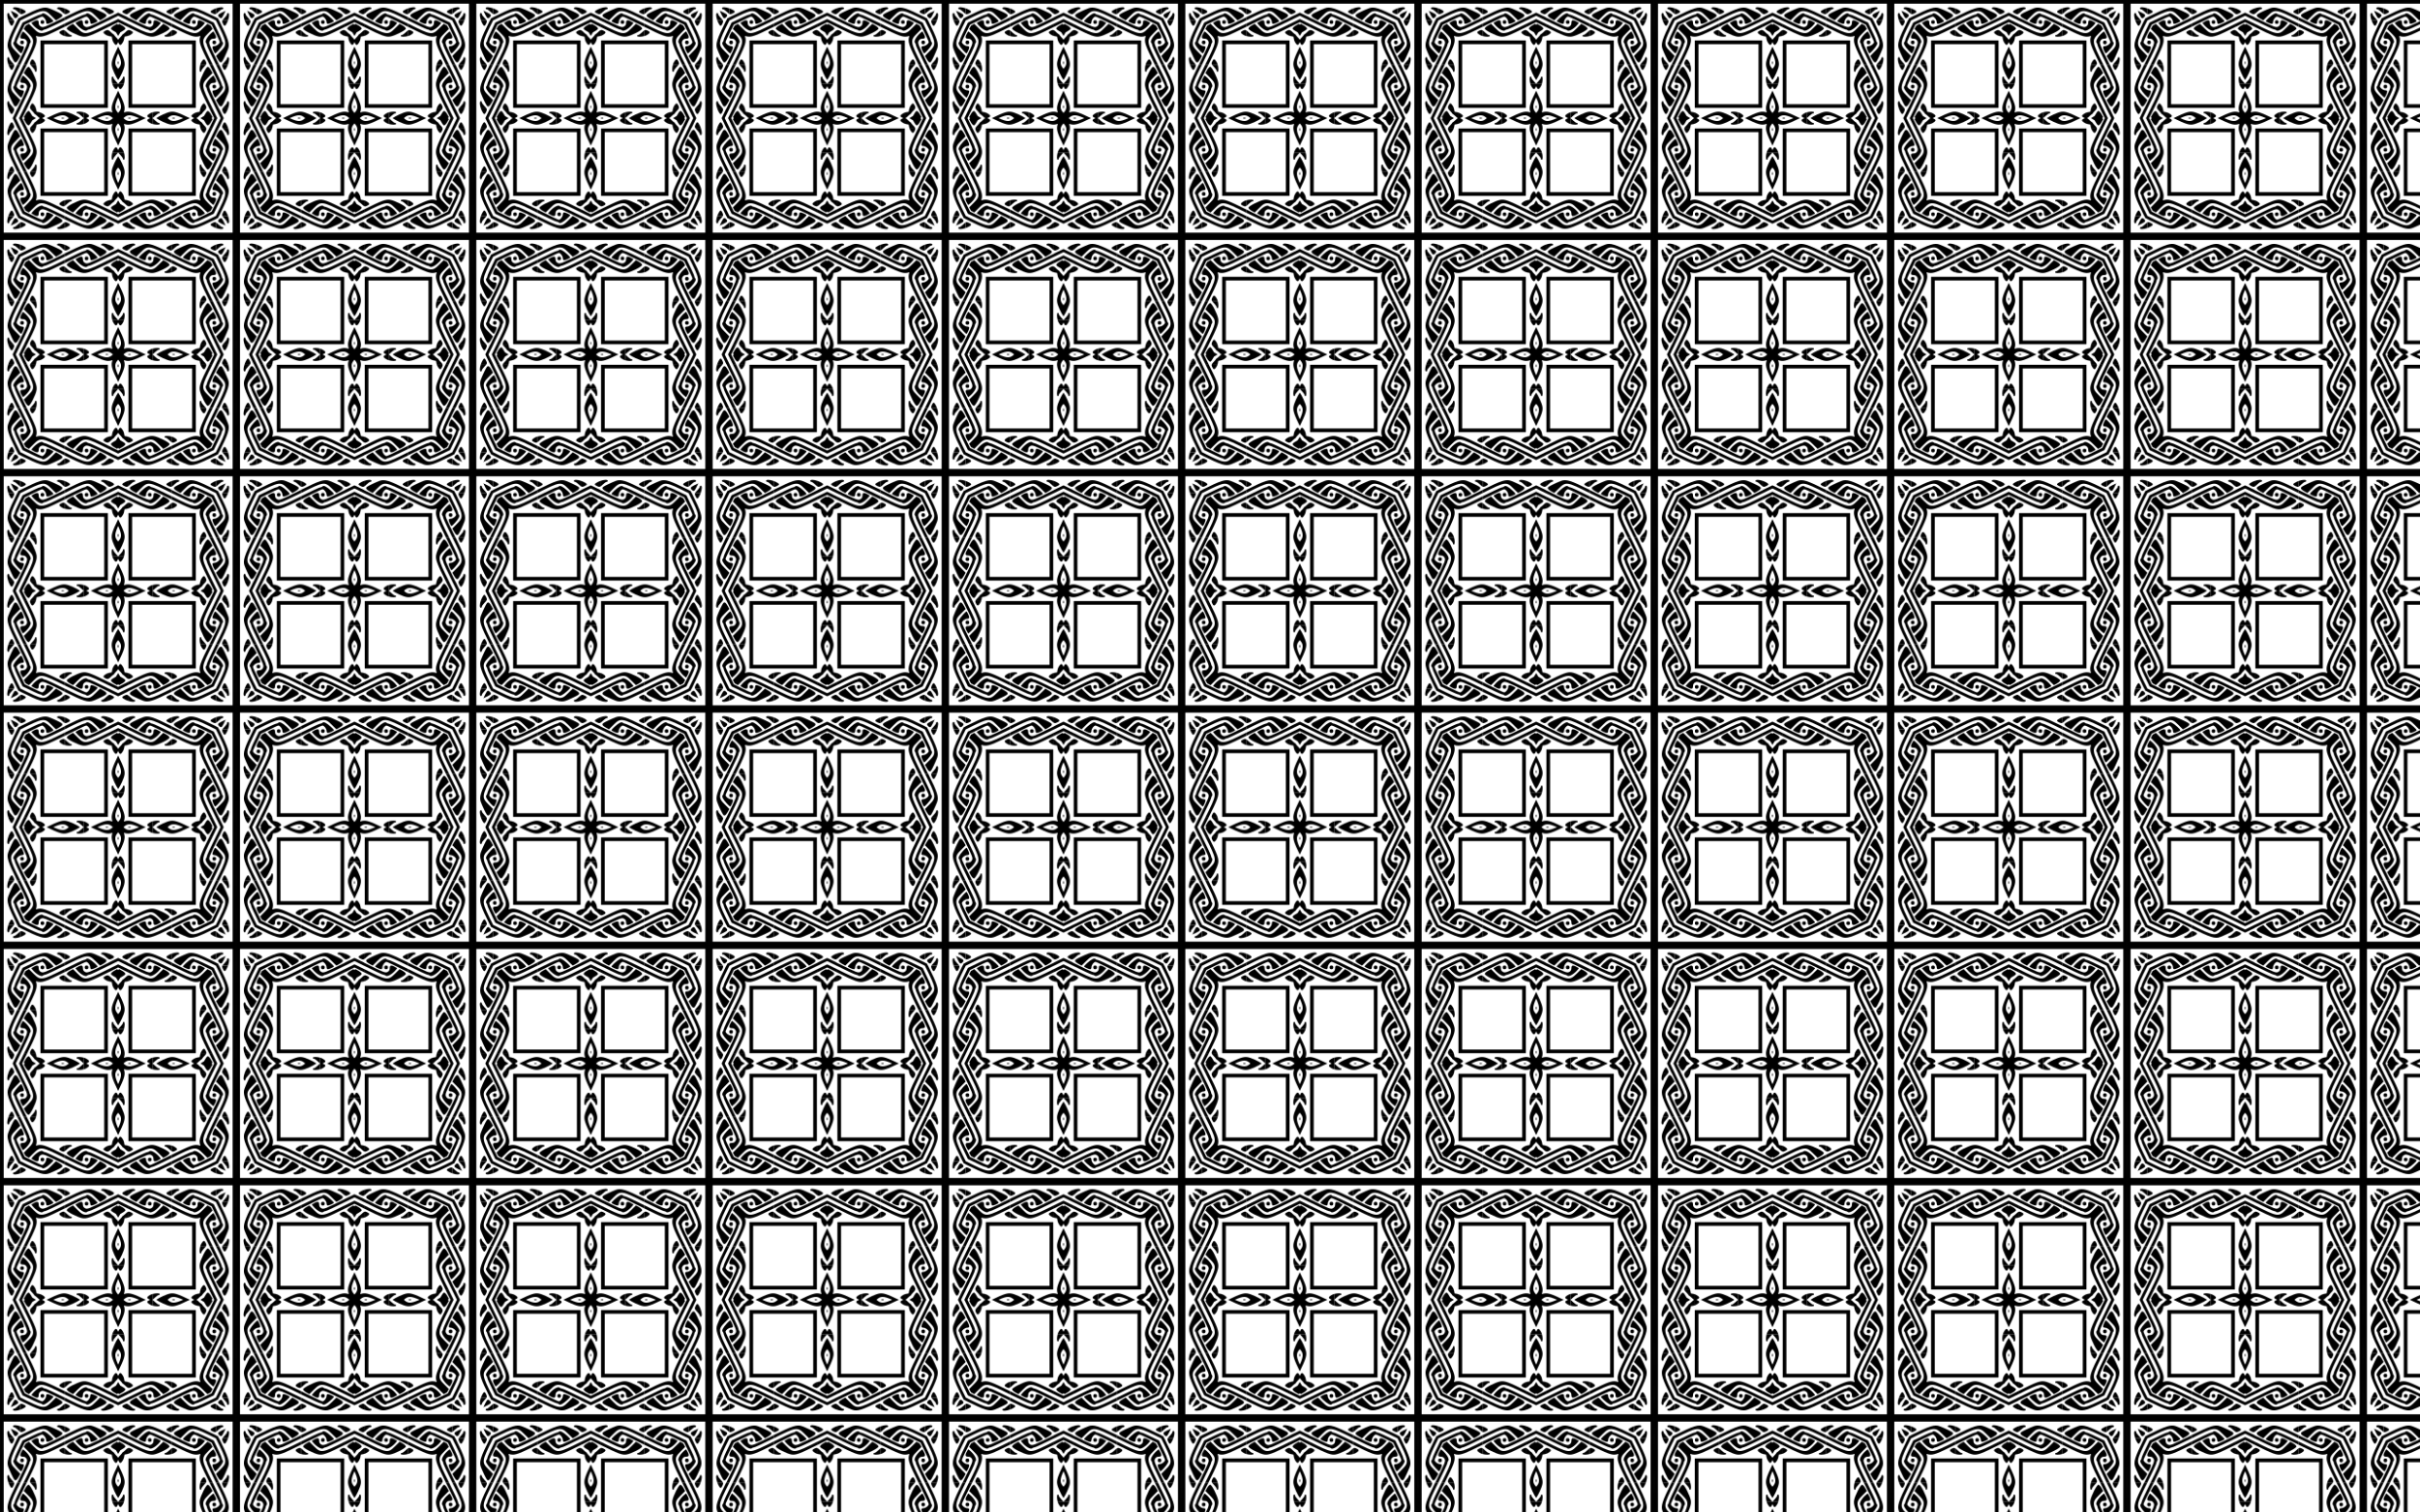 <?xml version="1.0" encoding="utf-8"?>

<!DOCTYPE svg PUBLIC "-//W3C//DTD SVG 1.1//EN" "http://www.w3.org/Graphics/SVG/1.1/DTD/svg11.dtd">
<svg version="1.1" id="Layer_1" xmlns="http://www.w3.org/2000/svg" xmlns:xlink="http://www.w3.org/1999/xlink" x="0px" y="0px"
	 viewBox="0 0 2560 1600" enable-background="new 0 0 2560 1600" xml:space="preserve">
<pattern  width="250" height="250" patternUnits="userSpaceOnUse" id="New_Pattern" viewBox="0 -250 250 250" overflow="visible">
	<g>
		<polygon fill="none" points="0,-250 250,-250 250,0 0,0 		"/>
		<path d="M118.233-38.746c-1.084,0.124-2.234,0.348-3.287,0.659v6.053c0.626-0.352,1.347-0.999,2.404-2.025
			c1.07-1.038,2.233-1.955,3.095-2.473c0.518-0.862,1.435-2.026,2.473-3.095c1.026-1.057,1.673-1.779,2.025-2.404
			h-6.053C118.581-40.981,118.357-39.831,118.233-38.746z"/>
		<path d="M211.254-118.233c0.124,1.084,0.348,2.234,0.659,3.287h6.053c-0.352-0.626-0.999-1.347-2.025-2.404
			c-1.038-1.07-1.955-2.233-2.473-3.095c-0.862-0.518-2.026-1.435-3.095-2.473
			c-1.057-1.026-1.779-1.673-2.404-2.025v6.053C209.019-118.581,210.169-118.357,211.254-118.233z"/>
		<path d="M131.767-211.254c1.084-0.124,2.234-0.348,3.287-0.659v-6.053c-0.626,0.352-1.347,0.999-2.404,2.025
			c-1.07,1.038-2.233,1.955-3.095,2.473c-0.518,0.862-1.435,2.026-2.473,3.095
			c-1.026,1.057-1.673,1.779-2.025,2.404h6.053C131.419-209.019,131.643-210.169,131.767-211.254z"/>
		<path d="M38.746-131.767c-0.124-1.084-0.348-2.234-0.659-3.287H32.035c0.352,0.626,0.999,1.347,2.025,2.404
			c1.038,1.07,1.955,2.233,2.473,3.095c0.862,0.518,2.026,1.435,3.095,2.473c1.057,1.026,1.779,1.673,2.404,2.025
			v-6.053C40.981-131.419,39.831-131.643,38.746-131.767z"/>
		<path d="M38.746-118.233c-0.124,1.084-0.348,2.234-0.659,3.287H32.035c0.352-0.626,0.999-1.347,2.025-2.404
			c1.038-1.07,1.955-2.233,2.473-3.095c0.862-0.518,2.026-1.435,3.095-2.473c1.057-1.026,1.779-1.673,2.404-2.025
			v6.053C40.981-118.581,39.831-118.357,38.746-118.233z"/>
		<path d="M131.767-38.746c1.084,0.124,2.234,0.348,3.287,0.659v6.053c-0.626-0.352-1.347-0.999-2.404-2.025
			c-1.07-1.038-2.233-1.955-3.095-2.473c-0.518-0.862-1.435-2.026-2.473-3.095
			c-1.026-1.057-1.673-1.779-2.025-2.404h6.053C131.419-40.981,131.643-39.831,131.767-38.746z"/>
		<path d="M211.254-131.767c0.124-1.084,0.348-2.234,0.659-3.287h6.053c-0.352,0.626-0.999,1.347-2.025,2.404
			c-1.038,1.07-1.955,2.233-2.473,3.095c-0.862,0.518-2.026,1.435-3.095,2.473
			c-1.057,1.026-1.779,1.673-2.404,2.025v-6.053C209.019-131.419,210.169-131.643,211.254-131.767z"/>
		<path d="M118.233-211.254c-1.084-0.124-2.234-0.348-3.287-0.659v-6.053c0.626,0.352,1.347,0.999,2.404,2.025
			c1.07,1.038,2.233,1.955,3.095,2.473c0.518,0.862,1.435,2.026,2.473,3.095c1.026,1.057,1.673,1.779,2.025,2.404
			h-6.053C118.581-209.019,118.357-210.169,118.233-211.254z"/>
		<path d="M0.016-21.571C0.016-29.158,0-34.812,0-44.859c0-10.097,0.016-15.775,0.016-23.395
			C0.016-75.85,0-81.495,0-91.551c0-10.097,0.016-15.775,0.016-23.395c0-3.559-0.004-6.693-0.007-10.054
			c0.004-3.361,0.007-6.495,0.007-10.054c0-7.62-0.016-13.298-0.016-23.395c0-10.056,0.016-15.701,0.016-23.296
			c0-7.62-0.016-13.298-0.016-23.395c0-10.048,0.016-15.701,0.016-23.288c0-7.149-0.015-12.588-0.016-21.571
			c8.983,0.002,14.422,0.016,21.571,0.016c7.587,0,13.241-0.016,23.288-0.016c10.097,0,15.775,0.016,23.395,0.016
			c7.595,0,13.241-0.016,23.296-0.016c10.097,0,15.775,0.016,23.395,0.016c3.559,0,6.693-0.004,10.054-0.007
			c3.361,0.004,6.495,0.007,10.054,0.007c7.62,0,13.298-0.016,23.395-0.016c10.056,0,15.701,0.016,23.296,0.016
			c7.62,0,13.298-0.016,23.395-0.016c10.048,0,15.701,0.016,23.288,0.016c7.149,0,12.588-0.015,21.571-0.016
			c-0.002,8.983-0.016,14.422-0.016,21.571c0,7.587,0.016,13.241,0.016,23.288c0,10.097-0.016,15.775-0.016,23.395
			c0,7.595,0.016,13.241,0.016,23.296c0,10.097-0.016,15.775-0.016,23.395c0,3.559,0.004,6.693,0.007,10.054
			c-0.004,3.361-0.007,6.495-0.007,10.054c0,7.62,0.016,13.298,0.016,23.395c0,10.056-0.016,15.701-0.016,23.296
			c0,7.62,0.016,13.298,0.016,23.395c0,10.048-0.016,15.701-0.016,23.288c0,7.149,0.015,12.588,0.016,21.571
			c-8.983-0.002-14.422-0.016-21.571-0.016C220.842-0.016,215.188,0,205.141,0c-10.097,0-15.775-0.016-23.395-0.016
			C174.15-0.016,168.505,0,158.449,0c-10.097,0-15.775-0.016-23.395-0.016c-3.559,0-6.693,0.004-10.054,0.007
			c-3.361-0.004-6.495-0.007-10.054-0.007C107.326-0.016,101.648,0,91.551,0C81.495,0,75.85-0.016,68.254-0.016
			C60.634-0.016,54.956,0,44.859,0c-10.048,0-15.701-0.016-23.288-0.016c-7.149,0-12.588,0.015-21.571,0.016
			C0.002-8.983,0.016-14.422,0.016-21.571z M135.054-3.884c7.62,0,13.298-0.017,23.395-0.017
			c10.056,0,15.701,0.017,23.296,0.017c7.62,0,13.298-0.017,23.395-0.017c10.048,0,15.701,0.017,23.288,0.017
			c6.053,0,10.881-0.01,17.673-0.015c0.004-6.791,0.015-11.619,0.015-17.673c0-7.587-0.017-13.241-0.017-23.288
			c0-10.097,0.017-15.775,0.017-23.395c0-7.595-0.017-13.241-0.017-23.296c0-10.097,0.017-15.775,0.017-23.395
			c0-3.559-0.004-6.693-0.007-10.054c0.004-3.361,0.007-6.495,0.007-10.054c0-7.62-0.017-13.298-0.017-23.395
			c0-10.056,0.017-15.701,0.017-23.296c0-7.62-0.017-13.298-0.017-23.395c0-10.048,0.017-15.701,0.017-23.288
			c0-6.053-0.01-10.881-0.015-17.673c-6.791-0.004-11.619-0.015-17.673-0.015c-7.587,0-13.241,0.017-23.288,0.017
			c-10.097,0-15.775-0.017-23.395-0.017c-7.595,0-13.241,0.017-23.296,0.017c-10.097,0-15.775-0.017-23.395-0.017
			c-3.559,0-6.693,0.004-10.054,0.007c-3.361-0.004-6.495-0.007-10.054-0.007c-7.62,0-13.298,0.017-23.395,0.017
			c-10.056,0-15.701-0.017-23.296-0.017c-7.62,0-13.298,0.017-23.395,0.017c-10.048,0-15.701-0.017-23.288-0.017
			c-6.053,0-10.881,0.01-17.673,0.015c-0.004,6.791-0.015,11.619-0.015,17.673c0,7.587,0.017,13.241,0.017,23.288
			c0,10.097-0.017,15.775-0.017,23.395c0,7.595,0.017,13.241,0.017,23.296c0,10.097-0.017,15.775-0.017,23.395
			c0,3.559,0.004,6.693,0.007,10.054c-0.004,3.361-0.007,6.495-0.007,10.054c0,7.62,0.017,13.298,0.017,23.395
			c0,10.056-0.017,15.701-0.017,23.296c0,7.62,0.017,13.298,0.017,23.395c0,10.048-0.017,15.701-0.017,23.288
			c0,6.053,0.01,10.881,0.015,17.673C10.69-3.894,15.518-3.884,21.571-3.884c7.587,0,13.241-0.017,23.288-0.017
			c10.097,0,15.775,0.017,23.395,0.017c7.595,0,13.241-0.017,23.296-0.017c10.097,0,15.775,0.017,23.395,0.017
			c3.559,0,6.693-0.004,10.054-0.007C128.361-3.888,131.495-3.884,135.054-3.884z"/>
		<g>
			<path d="M11.333-11.333c3.167-1.446,6.127-2.939,7.029-3.608c1.288-0.956,1.252-1.94-0.237-3.184
				c-1.244-1.49-2.228-1.526-3.184-0.237C14.272-17.46,12.778-14.5,11.333-11.333z"/>
			<path d="M11.333-238.667c1.446,3.167,2.939,6.127,3.608,7.029c0.956,1.288,1.94,1.252,3.184-0.237
				c1.49-1.244,1.526-2.228,0.237-3.184C17.46-235.728,14.5-237.221,11.333-238.667z"/>
			<path d="M238.667-238.667c-3.167,1.446-6.127,2.939-7.029,3.608c-1.288,0.956-1.252,1.94,0.237,3.184
				c1.244,1.49,2.228,1.526,3.184,0.237C235.728-232.54,237.221-235.5,238.667-238.667z"/>
			<path d="M238.667-11.333c-1.446-3.167-2.939-6.127-3.608-7.029c-0.956-1.288-1.94-1.252-3.184,0.237
				c-1.49,1.244-1.526,2.228-0.237,3.184C232.54-14.272,235.5-12.778,238.667-11.333z"/>
			<path d="M14.883-9.735c-0.642,0-1.167,0.438-1.167,0.973v0c0,1.649,3.849,1.404,7.854-0.049v-5.918
				c-0.651,0.335-1.392,0.986-2.511,2.072C17.405-11.05,15.525-9.735,14.883-9.735z"/>
			<path d="M240.265-14.883c0,0.642,0.438,1.167,0.973,1.167h0c1.649,0,1.404-3.849-0.049-7.854h-5.918
				c0.335,0.651,0.986,1.392,2.072,2.511C238.95-17.405,240.265-15.525,240.265-14.883z"/>
			<path d="M235.117-240.265c0.642,0,1.167-0.438,1.167-0.973v-0c0-1.649-3.849-1.404-7.854,0.049v5.918
				c0.651-0.335,1.392-0.986,2.511-2.072C232.595-238.95,234.475-240.265,235.117-240.265z"/>
			<path d="M9.735-235.117c0-0.642-0.438-1.167-0.973-1.167H8.762c-1.649,0-1.404,3.849,0.049,7.854h5.918
				c-0.335-0.651-0.986-1.392-2.072-2.511C11.05-232.595,9.735-234.475,9.735-235.117z"/>
			<path d="M9.735-14.883c0,0.642-0.438,1.167-0.973,1.167H8.762c-1.649,0-1.404-3.849,0.049-7.854h5.918
				c-0.335,0.651-0.986,1.392-2.072,2.511C11.05-17.405,9.735-15.525,9.735-14.883z"/>
			<path d="M235.117-9.735c0.642,0,1.167,0.438,1.167,0.973v0c0,1.649-3.849,1.404-7.854-0.049v-5.918
				c0.651,0.335,1.392,0.986,2.511,2.072C232.595-11.05,234.475-9.735,235.117-9.735z"/>
			<path d="M240.265-235.117c0-0.642,0.438-1.167,0.973-1.167h0c1.649,0,1.404,3.849-0.049,7.854h-5.918
				c0.335-0.651,0.986-1.392,2.072-2.511C238.95-232.595,240.265-234.475,240.265-235.117z"/>
			<path d="M14.883-240.265c-0.642,0-1.167-0.438-1.167-0.973v-0c0-1.649,3.849-1.404,7.854,0.049v5.918
				c-0.651-0.335-1.392-0.986-2.511-2.072C17.405-238.95,15.525-240.265,14.883-240.265z"/>
			<path d="M74.838-36.981c0.642,0,1.169-0.438,1.169-0.973c0-1.236-4.376-1.129-7.748-0.134v6.053
				c0.626-0.352,1.347-0.999,2.404-2.025C72.317-35.666,74.195-36.981,74.838-36.981z"/>
			<path d="M213.019-74.838c0-0.642-0.438-1.169-0.973-1.169c-1.236,0-1.129,4.376-0.134,7.748h6.053
				c-0.352-0.626-0.999-1.347-2.025-2.404C214.334-72.317,213.019-74.195,213.019-74.838z"/>
			<path d="M175.162-213.019c-0.642,0-1.169,0.438-1.169,0.973c0,1.236,4.376,1.129,7.748,0.134v-6.053
				c-0.626,0.352-1.347,0.999-2.404,2.025C177.683-214.334,175.805-213.019,175.162-213.019z"/>
			<path d="M36.981-175.162c0,0.642,0.438,1.169,0.973,1.169c1.236,0,1.129-4.376,0.134-7.748H32.035
				c0.352,0.626,0.999,1.347,2.025,2.404C35.666-177.683,36.981-175.805,36.981-175.162z"/>
			<path d="M36.981-74.838c0-0.642,0.438-1.169,0.973-1.169c1.236,0,1.129,4.376,0.134,7.748H32.035
				c0.352-0.626,0.999-1.347,2.025-2.404C35.666-72.317,36.981-74.195,36.981-74.838z"/>
			<path d="M175.162-36.981c-0.642,0-1.169-0.438-1.169-0.973c0-1.236,4.376-1.129,7.748-0.134v6.053
				c-0.626-0.352-1.347-0.999-2.404-2.025C177.683-35.666,175.805-36.981,175.162-36.981z"/>
			<path d="M213.019-175.162c0,0.642-0.438,1.169-0.973,1.169c-1.236,0-1.129-4.376-0.134-7.748h6.053
				c-0.352,0.626-0.999,1.347-2.025,2.404C214.334-177.683,213.019-175.805,213.019-175.162z"/>
			<path d="M74.838-213.019c0.642,0,1.169,0.438,1.169,0.973c0,1.236-4.376,1.129-7.748,0.134v-6.053
				c0.626,0.352,1.347,0.999,2.404,2.025C72.317-214.334,74.195-213.019,74.838-213.019z"/>
			<path d="M119.998-82.142c0,0.642-0.438,1.169-0.973,1.169c-1.236,0-1.129-4.376-0.134-7.748h6.053
				c-0.352,0.626-0.999,1.347-2.025,2.404C121.313-84.662,119.998-82.784,119.998-82.142z"/>
			<path d="M167.858-119.998c0.642,0,1.169,0.438,1.169,0.973c0,1.236-4.376,1.129-7.748,0.134v-6.053
				c0.626,0.352,1.347,0.999,2.404,2.025C165.338-121.313,167.216-119.998,167.858-119.998z"/>
			<path d="M130.002-167.858c0-0.642,0.438-1.169,0.973-1.169c1.236,0,1.129,4.376,0.134,7.748h-6.053
				c0.352-0.626,0.999-1.347,2.025-2.404C128.687-165.338,130.002-167.216,130.002-167.858z"/>
			<path d="M82.142-130.002c-0.642,0-1.169-0.438-1.169-0.973c0-1.236,4.376-1.129,7.748-0.134v6.053
				c-0.626-0.352-1.347-0.999-2.404-2.025C84.662-128.687,82.784-130.002,82.142-130.002z"/>
			<path d="M82.142-119.998c-0.642,0-1.169,0.438-1.169,0.973c0,1.236,4.376,1.129,7.748,0.134v-6.053
				c-0.626,0.352-1.347,0.999-2.404,2.025C84.662-121.313,82.784-119.998,82.142-119.998z"/>
			<path d="M130.002-82.142c0,0.642,0.438,1.169,0.973,1.169c1.236,0,1.129-4.376,0.134-7.748h-6.053
				c0.352,0.626,0.999,1.347,2.025,2.404C128.687-84.662,130.002-82.784,130.002-82.142z"/>
			<path d="M167.858-130.002c0.642,0,1.169-0.438,1.169-0.973c0-1.236-4.376-1.129-7.748-0.134v6.053
				c0.626-0.352,1.347-0.999,2.404-2.025C165.338-128.687,167.216-130.002,167.858-130.002z"/>
			<path d="M119.998-167.858c0-0.642-0.438-1.169-0.973-1.169c-1.236,0-1.129,4.376-0.134,7.748h6.053
				c-0.352-0.626-0.999-1.347-2.025-2.404C121.313-165.338,119.998-167.216,119.998-167.858z"/>
			<path d="M114.378-25.315c0.198,0.099,0.371,0.181,0.568,0.28v-3.377C95.879-37.948,91.844-39.388,87.161-38.627
				c-4.871,0.792-16.499,6.693-16.499,8.373c0,0.757,1.488,2.209,3.306,3.226l3.305,1.849l4.982-4.928
				C89.587-37.358,90.607-37.207,114.378-25.315z"/>
			<path d="M224.685-114.378c0.099-0.198,0.181-0.371,0.28-0.568h-3.377c-9.536,19.067-10.976,23.102-10.214,27.785
				c0.792,4.871,6.693,16.499,8.373,16.499c0.757,0,2.209-1.488,3.226-3.306l1.849-3.305l-4.928-4.982
				C212.642-89.587,212.793-90.607,224.685-114.378z"/>
			<path d="M135.622-224.685c-0.198-0.099-0.371-0.181-0.568-0.28v3.377c19.067,9.536,23.102,10.976,27.785,10.214
				c4.871-0.792,16.499-6.693,16.499-8.373c0-0.757-1.488-2.209-3.306-3.226l-3.305-1.849l-4.982,4.928
				C160.413-212.642,159.393-212.793,135.622-224.685z"/>
			<path d="M25.315-135.622c-0.099,0.198-0.181,0.371-0.28,0.568h3.377c9.536-19.067,10.976-23.102,10.214-27.785
				c-0.792-4.871-6.693-16.499-8.373-16.499c-0.757,0-2.209,1.488-3.226,3.306l-1.849,3.305l4.928,4.982
				C37.358-160.413,37.207-159.393,25.315-135.622z"/>
			<path d="M25.315-114.378c-0.099-0.198-0.181-0.371-0.28-0.568h3.377c9.536,19.067,10.976,23.102,10.214,27.785
				c-0.792,4.871-6.693,16.499-8.373,16.499c-0.757,0-2.209-1.488-3.226-3.306l-1.849-3.305l4.928-4.982
				C37.358-89.587,37.207-90.607,25.315-114.378z"/>
			<path d="M135.622-25.315c-0.198,0.099-0.371,0.181-0.568,0.28v-3.377c19.067-9.536,23.102-10.976,27.785-10.214
				c4.871,0.792,16.499,6.693,16.499,8.373c0,0.757-1.488,2.209-3.306,3.226l-3.305,1.849l-4.982-4.928
				C160.413-37.358,159.393-37.207,135.622-25.315z"/>
			<path d="M224.685-135.622c0.099,0.198,0.181,0.371,0.28,0.568h-3.377c-9.536-19.067-10.976-23.102-10.214-27.785
				c0.792-4.871,6.693-16.499,8.373-16.499c0.757,0,2.209,1.488,3.226,3.306l1.849,3.305l-4.928,4.982
				C212.642-160.413,212.793-159.393,224.685-135.622z"/>
			<path d="M114.378-224.685c0.198-0.099,0.371-0.181,0.568-0.28v3.377c-19.067,9.536-23.102,10.976-27.785,10.214
				c-4.871-0.792-16.499-6.693-16.499-8.373c0-0.757,1.488-2.209,3.306-3.226l3.305-1.849l4.982,4.928
				C89.587-212.642,90.607-212.793,114.378-224.685z"/>
			<path d="M69.818-118.353c3.745-0.609,11.486-4.238,14.863-6.647c-3.377-2.409-11.118-6.038-14.863-6.647
				c-4.022-0.654-7.567,0.316-20.573,6.647C62.251-118.669,65.796-117.699,69.818-118.353z M56.346-125
				c9.521-4.247,12.201-3.83,16.423,0C68.547-121.17,65.867-120.753,56.346-125z"/>
			<path d="M118.353-180.182c0.609,3.745,4.238,11.486,6.647,14.863c2.409-3.377,6.038-11.118,6.647-14.863
				c0.654-4.022-0.316-7.567-6.647-20.573C118.669-187.749,117.699-184.204,118.353-180.182z M125-193.654
				c4.247,9.521,3.83,12.201,0,16.423C121.17-181.453,120.753-184.133,125-193.654z"/>
			<path d="M180.182-131.647c-3.745,0.609-11.486,4.238-14.863,6.647c3.377,2.409,11.118,6.038,14.863,6.647
				c4.022,0.654,7.567-0.316,20.573-6.647C187.749-131.331,184.204-132.301,180.182-131.647z M193.654-125
				c-9.521,4.247-12.201,3.83-16.423,0C181.453-128.83,184.133-129.247,193.654-125z"/>
			<path d="M131.647-69.818c-0.609-3.745-4.238-11.486-6.647-14.863c-2.409,3.377-6.038,11.118-6.647,14.863
				c-0.654,4.022,0.316,7.567,6.647,20.573C131.331-62.251,132.301-65.796,131.647-69.818z M125-56.346
				c-4.247-9.521-3.83-12.201,0-16.423C128.83-68.547,129.247-65.867,125-56.346z"/>
			<path d="M114.946-38.1c-0.923,0.269-1.777,0.6-2.445,0.993c-2.13,1.252-3.12,2.138-3.021,2.933
				c0.077,0.618,0.814,1.183,2.187,1.821c1.498,0.697,2.25,0.897,3.28,0.292V-38.1z"/>
			<path d="M211.899-114.946c0.269,0.923,0.6,1.777,0.993,2.445c1.252,2.13,2.138,3.12,2.933,3.021
				c0.618-0.077,1.183-0.814,1.821-2.187c0.697-1.498,0.897-2.25,0.292-3.28H211.899z"/>
			<path d="M135.054-211.899c0.923-0.269,1.777-0.6,2.445-0.993c2.13-1.252,3.12-2.138,3.021-2.933
				c-0.077-0.618-0.814-1.183-2.187-1.821c-1.498-0.697-2.25-0.897-3.28-0.292V-211.899z"/>
			<path d="M38.1-135.054c-0.269-0.923-0.6-1.777-0.993-2.445c-1.252-2.13-2.138-3.12-2.933-3.021
				c-0.618,0.077-1.183,0.814-1.821,2.187c-0.697,1.498-0.897,2.25-0.292,3.28H38.1z"/>
			<path d="M38.1-114.946c-0.269,0.923-0.6,1.777-0.993,2.445c-1.252,2.13-2.138,3.12-2.933,3.021
				c-0.618-0.077-1.183-0.814-1.821-2.187c-0.697-1.498-0.897-2.25-0.292-3.28H38.1z"/>
			<path d="M135.054-38.1c0.923,0.269,1.777,0.6,2.445,0.993c2.13,1.252,3.12,2.138,3.021,2.933
				c-0.077,0.618-0.814,1.183-2.187,1.821c-1.498,0.697-2.25,0.897-3.28,0.292V-38.1z"/>
			<path d="M211.899-135.054c0.269-0.923,0.6-1.777,0.993-2.445c1.252-2.13,2.138-3.12,2.933-3.021
				c0.618,0.077,1.183,0.814,1.821,2.187c0.697,1.498,0.897,2.25,0.292,3.28H211.899z"/>
			<path d="M114.946-211.899c-0.923-0.269-1.777-0.6-2.445-0.993c-2.13-1.252-3.12-2.138-3.021-2.933
				c0.077-0.618,0.814-1.183,2.187-1.821c1.498-0.697,2.25-0.897,3.28-0.292V-211.899z"/>
			<path d="M125-42.18c-0.025,0.048-0.053,0.097-0.082,0.147h-6.039c0.269-0.923,0.6-1.777,0.993-2.445
				c1.252-2.13,2.138-3.12,2.933-3.021c0.618,0.077,1.183,0.814,1.821,2.187c0.148,0.318,0.274,0.602,0.374,0.863
				c0.1-0.261,0.226-0.545,0.374-0.863c0.639-1.373,1.203-2.11,1.821-2.187c0.795-0.099,1.681,0.892,2.933,3.021
				c0.393,0.668,0.724,1.523,0.993,2.445h-6.039C125.053-42.083,125.025-42.132,125-42.18z"/>
			<path d="M42.18-125c-0.048-0.025-0.097-0.053-0.147-0.082v-6.039c0.923,0.269,1.777,0.6,2.445,0.993
				c2.13,1.252,3.12,2.138,3.021,2.933c-0.077,0.618-0.814,1.183-2.187,1.821
				c-0.318,0.148-0.602,0.274-0.863,0.374c0.261,0.1,0.545,0.226,0.863,0.374c1.373,0.639,2.11,1.203,2.187,1.821
				c0.099,0.795-0.892,1.681-3.021,2.933c-0.668,0.393-1.523,0.724-2.445,0.993v-6.039
				C42.083-124.947,42.132-124.975,42.18-125z"/>
			<path d="M125-207.82c0.025-0.048,0.053-0.097,0.082-0.147h6.039c-0.269,0.923-0.6,1.777-0.993,2.445
				c-1.252,2.13-2.138,3.12-2.933,3.021c-0.618-0.077-1.183-0.814-1.821-2.187
				c-0.148-0.318-0.274-0.602-0.374-0.863c-0.1,0.261-0.226,0.545-0.374,0.863
				c-0.639,1.373-1.203,2.11-1.821,2.187c-0.795,0.099-1.681-0.892-2.933-3.021
				c-0.393-0.668-0.724-1.523-0.993-2.445h6.039C124.947-207.917,124.975-207.868,125-207.82z"/>
			<path d="M207.82-125c0.048,0.025,0.097,0.053,0.147,0.082v6.039c-0.923-0.269-1.777-0.6-2.445-0.993
				c-2.13-1.252-3.12-2.138-3.021-2.933c0.077-0.618,0.814-1.183,2.187-1.821c0.318-0.148,0.602-0.274,0.863-0.374
				c-0.261-0.1-0.545-0.226-0.863-0.374c-1.373-0.639-2.11-1.203-2.187-1.821
				c-0.099-0.795,0.892-1.681,3.021-2.933c0.668-0.393,1.523-0.724,2.445-0.993v6.039
				C207.917-125.053,207.868-125.025,207.82-125z"/>
			<path d="M61.571-9.735c-0.642,0-1.167,0.438-1.167,0.973v0c0,1.649,3.849,1.404,7.854-0.049v-5.918
				c-0.651,0.335-1.392,0.986-2.511,2.072C64.093-11.05,62.213-9.735,61.571-9.735z"/>
			<path d="M240.265-61.571c0,0.642,0.438,1.167,0.973,1.167h0c1.649,0,1.404-3.849-0.049-7.854h-5.918
				c0.335,0.651,0.986,1.392,2.072,2.511C238.95-64.093,240.265-62.213,240.265-61.571z"/>
			<path d="M188.429-240.265c0.642,0,1.167-0.438,1.167-0.973v-0c0-1.649-3.849-1.404-7.854,0.049v5.918
				c0.651-0.335,1.392-0.986,2.511-2.072C185.907-238.95,187.787-240.265,188.429-240.265z"/>
			<path d="M9.735-188.429c0-0.642-0.438-1.167-0.973-1.167H8.762c-1.649,0-1.404,3.849,0.049,7.854h5.918
				c-0.335-0.651-0.986-1.392-2.072-2.511C11.05-185.907,9.735-187.787,9.735-188.429z"/>
			<path d="M9.735-61.571c0,0.642-0.438,1.167-0.973,1.167H8.762c-1.649,0-1.404-3.849,0.049-7.854h5.918
				c-0.335,0.651-0.986,1.392-2.072,2.511C11.05-64.093,9.735-62.213,9.735-61.571z"/>
			<path d="M188.429-9.735c0.642,0,1.167,0.438,1.167,0.973v0c0,1.649-3.849,1.404-7.854-0.049v-5.918
				c0.651,0.335,1.392,0.986,2.511,2.072C185.907-11.05,187.787-9.735,188.429-9.735z"/>
			<path d="M240.265-188.429c0-0.642,0.438-1.167,0.973-1.167h0c1.649,0,1.404,3.849-0.049,7.854h-5.918
				c0.335-0.651,0.986-1.392,2.072-2.511C238.95-185.907,240.265-187.787,240.265-188.429z"/>
			<path d="M61.571-240.265c-0.642,0-1.167-0.438-1.167-0.973v-0c0-1.649,3.849-1.404,7.854,0.049v5.918
				c-0.651-0.335-1.392-0.986-2.511-2.072C64.093-238.95,62.213-240.265,61.571-240.265z"/>
			<path d="M45.235-32.131c-1.315-1.317-5.886,0.994-9.558,4.833c-1.356,1.418-2.353,2.697-2.429,3.088l-0,0
				c-0.01,0.056-0.002,0.094,0.026,0.111c5.821,3.555,7.701,3.539,7.701-0.069c0-1.933,0.714-3.137,2.395-4.038
				c2.219-1.189,3.853-0.564,22.101,8.461c1.026,0.508,1.781,0.87,2.787,1.365v-3.222
				c-10.511-5.25-19.715-9.526-20.532-9.532C46.898-31.138,45.778-31.588,45.235-32.131z"/>
			<path d="M217.869-45.235c-1.317,1.315,0.994,5.886,4.833,9.558c1.418,1.356,2.697,2.353,3.088,2.429l0,0
				c0.056,0.01,0.094,0.002,0.111-0.026c3.555-5.821,3.539-7.701-0.069-7.701c-1.933,0-3.137-0.714-4.038-2.395
				c-1.19-2.219-0.564-3.853,8.461-22.101c0.508-1.026,0.87-1.781,1.365-2.787h-3.222
				c-5.25,10.511-9.526,19.715-9.532,20.532C218.862-46.898,218.412-45.778,217.869-45.235z"/>
			<path d="M204.765-217.869c1.315,1.317,5.886-0.994,9.558-4.833c1.356-1.418,2.353-2.697,2.429-3.088l0,0
				c0.01-0.056,0.002-0.094-0.026-0.111c-5.821-3.555-7.701-3.539-7.701,0.069c0,1.933-0.714,3.137-2.395,4.038
				c-2.219,1.19-3.853,0.564-22.101-8.461c-1.026-0.508-1.781-0.87-2.787-1.365v3.222
				c10.511,5.25,19.715,9.526,20.532,9.532C203.102-218.862,204.222-218.412,204.765-217.869z"/>
			<path d="M32.131-204.765c1.317-1.315-0.994-5.886-4.833-9.558c-1.418-1.356-2.697-2.353-3.088-2.429l-0-0
				c-0.056-0.01-0.094-0.002-0.111,0.026c-3.555,5.821-3.539,7.701,0.069,7.701c1.933,0,3.137,0.714,4.038,2.395
				c1.189,2.219,0.564,3.853-8.461,22.101c-0.508,1.026-0.87,1.781-1.365,2.787h3.222
				c5.25-10.511,9.526-19.715,9.532-20.532C31.138-203.102,31.588-204.222,32.131-204.765z"/>
			<path d="M32.131-45.235c1.317,1.315-0.994,5.886-4.833,9.558c-1.418,1.356-2.697,2.353-3.088,2.429l-0,0
				c-0.056,0.01-0.094,0.002-0.111-0.026c-3.555-5.821-3.539-7.701,0.069-7.701c1.933,0,3.137-0.714,4.038-2.395
				c1.189-2.219,0.564-3.853-8.461-22.101c-0.508-1.026-0.87-1.781-1.365-2.787h3.222
				c5.25,10.511,9.526,19.715,9.532,20.532C31.138-46.898,31.588-45.778,32.131-45.235z"/>
			<path d="M204.765-32.131c1.315-1.317,5.886,0.994,9.558,4.833c1.356,1.418,2.353,2.697,2.429,3.088l0,0
				c0.01,0.056,0.002,0.094-0.026,0.111c-5.821,3.555-7.701,3.539-7.701-0.069c0-1.933-0.714-3.137-2.395-4.038
				c-2.219-1.189-3.853-0.564-22.101,8.461c-1.026,0.508-1.781,0.87-2.787,1.365v-3.222
				c10.511-5.25,19.715-9.526,20.532-9.532C203.102-31.138,204.222-31.588,204.765-32.131z"/>
			<path d="M217.869-204.765c-1.317-1.315,0.994-5.886,4.833-9.558c1.418-1.356,2.697-2.353,3.088-2.429l0-0
				c0.056-0.01,0.094-0.002,0.111,0.026c3.555,5.821,3.539,7.701-0.069,7.701c-1.933,0-3.137,0.714-4.038,2.395
				c-1.19,2.219-0.564,3.853,8.461,22.101c0.508,1.026,0.87,1.781,1.365,2.787h-3.222
				c-5.25-10.511-9.526-19.715-9.532-20.532C218.862-203.102,218.412-204.222,217.869-204.765z"/>
			<path d="M45.235-217.869c-1.315,1.317-5.886-0.994-9.558-4.833c-1.356-1.418-2.353-2.697-2.429-3.088l-0,0
				c-0.01-0.056-0.002-0.094,0.026-0.111c5.821-3.555,7.701-3.539,7.701,0.069c0,1.933,0.714,3.137,2.395,4.038
				c2.219,1.19,3.853,0.564,22.101-8.461c1.026-0.508,1.781-0.87,2.787-1.365v3.222
				c-10.511,5.25-19.715,9.526-20.532,9.532C46.898-218.862,45.778-218.412,45.235-217.869z"/>
			<path d="M125-111.575c-0.05-0.061-0.1-0.118-0.152-0.169c-0.568-0.567-0.461-1.74,0.152-3.184
				c0.613,1.445,0.72,2.617,0.152,3.184C125.1-111.693,125.049-111.636,125-111.575z"/>
			<path d="M111.575-125c0.061-0.05,0.118-0.1,0.169-0.152c0.567-0.568,1.74-0.461,3.184,0.152
				c-1.445,0.613-2.617,0.72-3.184,0.152C111.693-124.9,111.636-124.951,111.575-125z"/>
			<path d="M125-138.425c0.05,0.061,0.1,0.118,0.152,0.169c0.568,0.567,0.461,1.74-0.152,3.184
				c-0.613-1.445-0.72-2.617-0.152-3.184C124.9-138.307,124.951-138.364,125-138.425z"/>
			<path d="M138.425-125c-0.061,0.05-0.118,0.1-0.169,0.152c-0.567,0.568-1.74,0.461-3.184-0.152
				c1.445-0.613,2.617-0.72,3.184-0.152C138.307-125.1,138.364-125.049,138.425-125z"/>
			<path d="M125-37.993c-0.686,0.962-1.472,2.278-2.258,3.756c-3.035,1.616-5.391,3.227-5.391,3.984
				c0,0.757,1.488,2.209,3.305,3.226l3.306,1.849L125-26.205l1.038,1.027l3.306-1.849
				c1.818-1.017,3.305-2.47,3.305-3.226c0-0.756-2.356-2.368-5.391-3.984C126.472-35.714,125.686-37.031,125-37.993z
				"/>
			<path d="M37.993-125c-0.962-0.686-2.278-1.472-3.756-2.258c-1.616-3.035-3.227-5.391-3.984-5.391
				c-0.757,0-2.209,1.488-3.226,3.305l-1.849,3.306L26.205-125l-1.027,1.038l1.849,3.306
				c1.017,1.818,2.47,3.305,3.226,3.305c0.756,0,2.368-2.356,3.984-5.391C35.714-123.528,37.031-124.314,37.993-125z
				"/>
			<path d="M125-212.007c0.686-0.962,1.472-2.278,2.258-3.756c3.035-1.616,5.391-3.228,5.391-3.984
				c0-0.757-1.488-2.209-3.305-3.226l-3.306-1.849L125-223.795l-1.038-1.027l-3.306,1.849
				c-1.818,1.017-3.305,2.47-3.305,3.226c0,0.756,2.356,2.368,5.391,3.984
				C123.528-214.286,124.314-212.969,125-212.007z"/>
			<path d="M212.007-125c0.962,0.686,2.278,1.472,3.756,2.258c1.616,3.035,3.228,5.391,3.984,5.391
				c0.757,0,2.209-1.488,3.226-3.305l1.849-3.306L223.795-125l1.027-1.038l-1.849-3.306
				c-1.017-1.818-2.47-3.305-3.226-3.305c-0.756,0-2.368,2.356-3.984,5.391
				C214.286-126.472,212.969-125.686,212.007-125z"/>
			<path d="M27.119-27.119c0.053,0.031,0.107,0.061,0.161,0.092l3.306,1.849l4.982-4.928
				c7.331-7.253,8.351-7.101,32.122,4.791c0.198,0.099,0.371,0.181,0.569,0.28v-3.377
				c-19.068-9.536-23.102-10.976-27.785-10.214c-0.705,0.115-1.551,0.336-2.483,0.636
				c0.3-0.932,0.522-1.778,0.636-2.483c0.761-4.683-0.678-8.717-10.214-27.785h-3.377
				c0.098,0.197,0.181,0.37,0.28,0.569c11.892,23.771,12.043,24.791,4.791,32.122l-4.928,4.982l1.849,3.306
				C27.057-27.226,27.088-27.172,27.119-27.119z"/>
			<path d="M27.119-222.881c-0.031,0.053-0.061,0.107-0.092,0.161l-1.849,3.306l4.928,4.982
				c7.253,7.331,7.101,8.351-4.791,32.122c-0.099,0.198-0.181,0.371-0.28,0.569h3.377
				c9.536-19.068,10.976-23.102,10.214-27.785c-0.115-0.705-0.336-1.551-0.636-2.483
				c0.932,0.3,1.778,0.522,2.483,0.636c4.683,0.761,8.717-0.678,27.785-10.214v-3.377
				c-0.197,0.098-0.37,0.181-0.569,0.28c-23.771,11.892-24.791,12.043-32.122,4.791l-4.982-4.928l-3.306,1.849
				C27.226-222.943,27.172-222.912,27.119-222.881z"/>
			<path d="M222.881-222.881c-0.053-0.031-0.107-0.061-0.161-0.092l-3.306-1.849l-4.982,4.928
				c-7.331,7.253-8.351,7.101-32.122-4.791c-0.198-0.099-0.371-0.181-0.569-0.28v3.377
				c19.068,9.536,23.102,10.976,27.785,10.214c0.705-0.115,1.551-0.336,2.483-0.636
				c-0.3,0.932-0.522,1.778-0.636,2.483c-0.761,4.683,0.678,8.717,10.214,27.785h3.377
				c-0.098-0.197-0.181-0.37-0.28-0.569c-11.892-23.771-12.043-24.791-4.791-32.122l4.928-4.982l-1.849-3.306
				C222.943-222.774,222.912-222.828,222.881-222.881z"/>
			<path d="M222.881-27.119c0.031-0.053,0.061-0.107,0.092-0.161l1.849-3.306l-4.928-4.982
				c-7.253-7.331-7.101-8.351,4.791-32.122c0.099-0.198,0.181-0.371,0.28-0.569h-3.377
				c-9.536,19.068-10.976,23.102-10.214,27.785c0.115,0.705,0.336,1.551,0.636,2.483
				c-0.932-0.3-1.778-0.522-2.483-0.636c-4.683-0.761-8.717,0.678-27.785,10.214v3.377
				c0.197-0.098,0.37-0.181,0.569-0.28c23.771-11.892,24.791-12.043,32.122-4.791l4.982,4.928l3.306-1.849
				C222.774-27.057,222.828-27.088,222.881-27.119z"/>
			<path d="M131.647-116.506c-0.115-0.705-0.336-1.551-0.636-2.483c0.932,0.3,1.778,0.522,2.483,0.636
				c4.022,0.654,7.567-0.316,20.572-6.647c-13.006-6.331-16.55-7.301-20.572-6.647
				c-0.705,0.115-1.551,0.336-2.483,0.636c0.3-0.932,0.522-1.778,0.636-2.483c0.654-4.022-0.316-7.567-6.647-20.572
				c-6.331,13.006-7.301,16.55-6.647,20.572c0.115,0.705,0.336,1.551,0.636,2.483
				c-0.932-0.3-1.778-0.522-2.483-0.636c-4.022-0.654-7.567,0.316-20.572,6.647
				c13.006,6.331,16.55,7.301,20.572,6.647c0.705-0.115,1.551-0.336,2.483-0.636
				c-0.3,0.932-0.522,1.778-0.636,2.483c-0.654,4.022,0.316,7.567,6.647,20.572
				C131.331-108.939,132.301-112.484,131.647-116.506z M125-103.034c-4.247-9.521-3.83-12.201,0-16.423
				C128.83-115.235,129.247-112.555,125-103.034z M146.966-125c-9.521,4.247-12.201,3.83-16.423,0
				C134.765-128.83,137.445-129.247,146.966-125z M125-146.966c4.247,9.521,3.83,12.201,0,16.423
				C121.17-134.765,120.753-137.445,125-146.966z M103.034-125c9.521-4.247,12.201-3.83,16.423,0
				C115.235-121.17,112.555-120.753,103.034-125z"/>
			<path d="M68.258-38.1c-0.923,0.269-1.777,0.6-2.445,0.993c-2.13,1.252-3.12,2.138-3.021,2.933
				c0.077,0.618,0.814,1.183,2.187,1.821c1.498,0.697,2.25,0.897,3.28,0.292V-38.1z"/>
			<path d="M211.899-68.258c0.269,0.923,0.6,1.777,0.993,2.445c1.252,2.13,2.138,3.12,2.933,3.021
				c0.618-0.077,1.183-0.814,1.821-2.187c0.697-1.498,0.897-2.25,0.292-3.28H211.899z"/>
			<path d="M181.742-211.899c0.923-0.269,1.777-0.6,2.445-0.993c2.13-1.252,3.12-2.138,3.021-2.933
				c-0.077-0.618-0.814-1.183-2.187-1.821c-1.498-0.697-2.25-0.897-3.28-0.292V-211.899z"/>
			<path d="M38.1-181.742c-0.269-0.923-0.6-1.777-0.993-2.445c-1.252-2.13-2.138-3.12-2.933-3.021
				c-0.618,0.077-1.183,0.814-1.821,2.187c-0.697,1.498-0.897,2.25-0.292,3.28H38.1z"/>
			<path d="M38.1-68.258c-0.269,0.923-0.6,1.777-0.993,2.445c-1.252,2.13-2.138,3.12-2.933,3.021
				c-0.618-0.077-1.183-0.814-1.821-2.187c-0.697-1.498-0.897-2.25-0.292-3.28H38.1z"/>
			<path d="M181.742-38.1c0.923,0.269,1.777,0.6,2.445,0.993c2.13,1.252,3.12,2.138,3.021,2.933
				c-0.077,0.618-0.814,1.183-2.187,1.821c-1.498,0.697-2.25,0.897-3.28,0.292V-38.1z"/>
			<path d="M211.899-181.742c0.269-0.923,0.6-1.777,0.993-2.445c1.252-2.13,2.138-3.12,2.933-3.021
				c0.618,0.077,1.183,0.814,1.821,2.187c0.697,1.498,0.897,2.25,0.292,3.28H211.899z"/>
			<path d="M68.258-211.899c-0.923-0.269-1.777-0.6-2.445-0.993c-2.13-1.252-3.12-2.138-3.021-2.933
				c0.077-0.618,0.814-1.183,2.187-1.821c1.498-0.697,2.25-0.897,3.28-0.292V-211.899z"/>
			<path d="M125-88.868c-0.025,0.048-0.053,0.097-0.082,0.147h-6.039c0.269-0.923,0.6-1.777,0.993-2.445
				c1.252-2.13,2.138-3.12,2.933-3.021c0.618,0.077,1.183,0.814,1.821,2.187c0.148,0.318,0.274,0.602,0.374,0.863
				c0.1-0.261,0.226-0.545,0.374-0.863c0.639-1.373,1.203-2.11,1.821-2.187c0.795-0.099,1.681,0.892,2.933,3.021
				c0.393,0.668,0.724,1.523,0.993,2.445h-6.039C125.053-88.771,125.025-88.82,125-88.868z"/>
			<path d="M88.868-125c-0.048-0.025-0.097-0.053-0.147-0.082v-6.039c0.923,0.269,1.777,0.6,2.445,0.993
				c2.13,1.252,3.12,2.138,3.021,2.933c-0.077,0.618-0.814,1.183-2.187,1.821
				c-0.318,0.148-0.602,0.274-0.863,0.374c0.261,0.1,0.545,0.226,0.863,0.374c1.373,0.639,2.11,1.203,2.187,1.821
				c0.099,0.795-0.892,1.681-3.021,2.933c-0.668,0.393-1.523,0.724-2.445,0.993v-6.039
				C88.771-124.947,88.82-124.975,88.868-125z"/>
			<path d="M125-161.132c0.025-0.048,0.053-0.097,0.082-0.147h6.039c-0.269,0.923-0.6,1.777-0.993,2.445
				c-1.252,2.13-2.138,3.12-2.933,3.021c-0.618-0.077-1.183-0.814-1.821-2.187
				c-0.148-0.318-0.274-0.602-0.374-0.863c-0.1,0.261-0.226,0.545-0.374,0.863
				c-0.639,1.373-1.203,2.11-1.821,2.187c-0.795,0.099-1.681-0.892-2.933-3.021
				c-0.393-0.668-0.724-1.523-0.993-2.445h6.039C124.947-161.229,124.975-161.18,125-161.132z"/>
			<path d="M161.132-125c0.048,0.025,0.097,0.053,0.147,0.082v6.039c-0.923-0.269-1.777-0.6-2.445-0.993
				c-2.13-1.252-3.12-2.138-3.021-2.933c0.077-0.618,0.814-1.183,2.187-1.821
				c0.318-0.148,0.602-0.274,0.863-0.374c-0.261-0.1-0.545-0.226-0.863-0.374
				c-1.373-0.639-2.11-1.203-2.187-1.821c-0.099-0.795,0.892-1.681,3.021-2.933
				c0.668-0.393,1.523-0.724,2.445-0.993v6.039C161.229-125.053,161.18-125.025,161.132-125z"/>
			<path d="M46.803-23.358c0-1.297-0.647-1.946-1.942-1.946s-1.944,0.649-1.944,1.946
				c0,1.298,0.649,1.946,1.944,1.946C46.156-21.412,46.803-22.061,46.803-23.358z"/>
			<path d="M226.642-46.803c-1.297,0-1.946,0.647-1.946,1.942s0.649,1.944,1.946,1.944
				c1.298,0,1.946-0.649,1.946-1.944C228.588-46.156,227.939-46.803,226.642-46.803z"/>
			<path d="M203.197-226.642c0,1.297,0.647,1.946,1.942,1.946c1.295,0,1.944-0.649,1.944-1.946
				c0-1.298-0.649-1.946-1.944-1.946C203.844-228.588,203.197-227.939,203.197-226.642z"/>
			<path d="M23.358-203.197c1.297,0,1.946-0.647,1.946-1.942c0-1.295-0.649-1.944-1.946-1.944
				c-1.298,0-1.946,0.649-1.946,1.944C21.412-203.844,22.061-203.197,23.358-203.197z"/>
			<path d="M23.358-46.803c1.297,0,1.946,0.647,1.946,1.942s-0.649,1.944-1.946,1.944
				c-1.298,0-1.946-0.649-1.946-1.944C21.412-46.156,22.061-46.803,23.358-46.803z"/>
			<path d="M203.197-23.358c0-1.297,0.647-1.946,1.942-1.946c1.295,0,1.944,0.649,1.944,1.946
				c0,1.298-0.649,1.946-1.944,1.946C203.844-21.412,203.197-22.061,203.197-23.358z"/>
			<path d="M226.642-203.197c-1.297,0-1.946-0.647-1.946-1.942c0-1.295,0.649-1.944,1.946-1.944
				c1.298,0,1.946,0.649,1.946,1.944C228.588-203.844,227.939-203.197,226.642-203.197z"/>
			<path d="M46.803-226.642c0,1.297-0.647,1.946-1.942,1.946s-1.944-0.649-1.944-1.946
				c0-1.298,0.649-1.946,1.944-1.946C46.156-228.588,46.803-227.939,46.803-226.642z"/>
			<path d="M23.904-23.904c9.458,4.679,17.337,8.314,18.09,8.32c0.828,0.006,1.98,0.485,2.558,1.064
				c1.266,1.269,4.145-0.173,8.809-4.408c1.736-1.577,3.153-3.109,3.149-3.406c-0.011-0.727-4.92-2.971-6.5-2.971
				c-0.695,0-1.264,0.951-1.264,2.113c0,2.313-2.562,5.671-4.327,5.671c-0.612,0-8.741-3.84-18.064-8.533
				c-0.067-0.034-0.134-0.068-0.201-0.101c-0.034-0.067-0.067-0.134-0.101-0.201
				c-4.693-9.323-8.533-17.453-8.533-18.064c0-1.765,3.358-4.327,5.671-4.327c1.162,0,2.113-0.57,2.113-1.264
				c0-1.58-2.244-6.49-2.971-6.5c-0.296-0.004-1.829,1.413-3.406,3.149c-4.235,4.664-5.676,7.542-4.408,8.809
				c0.579,0.578,1.058,1.73,1.064,2.558C15.59-41.241,19.225-33.363,23.904-23.904z"/>
			<path d="M23.904-226.096c-4.679,9.458-8.314,17.337-8.32,18.09c-0.006,0.828-0.485,1.98-1.064,2.558
				c-1.269,1.266,0.173,4.145,4.408,8.809c1.577,1.736,3.109,3.153,3.406,3.149c0.727-0.011,2.971-4.92,2.971-6.5
				c0-0.695-0.951-1.264-2.113-1.264c-2.313,0-5.671-2.562-5.671-4.327c0-0.612,3.84-8.741,8.533-18.064
				c0.034-0.067,0.068-0.134,0.101-0.201c0.067-0.034,0.134-0.067,0.201-0.101
				c9.323-4.693,17.453-8.533,18.064-8.533c1.765,0,4.327,3.358,4.327,5.671c0,1.162,0.57,2.113,1.264,2.113
				c1.58,0,6.49-2.244,6.5-2.971c0.004-0.296-1.413-1.829-3.149-3.406c-4.664-4.235-7.542-5.676-8.809-4.408
				c-0.578,0.579-1.73,1.058-2.558,1.064C41.241-234.41,33.363-230.775,23.904-226.096z"/>
			<path d="M226.096-226.096c-9.458-4.679-17.337-8.314-18.09-8.32c-0.828-0.006-1.98-0.485-2.558-1.064
				c-1.266-1.269-4.145,0.173-8.809,4.408c-1.736,1.577-3.153,3.109-3.149,3.406c0.011,0.727,4.92,2.971,6.5,2.971
				c0.695,0,1.264-0.951,1.264-2.113c0-2.313,2.562-5.671,4.327-5.671c0.612,0,8.741,3.84,18.064,8.533
				c0.067,0.034,0.134,0.068,0.201,0.101c0.034,0.067,0.067,0.134,0.101,0.201
				c4.693,9.323,8.533,17.453,8.533,18.064c0,1.765-3.358,4.327-5.671,4.327c-1.162,0-2.113,0.57-2.113,1.264
				c0,1.58,2.244,6.49,2.971,6.5c0.296,0.004,1.829-1.413,3.406-3.149c4.235-4.664,5.676-7.542,4.408-8.809
				c-0.579-0.578-1.058-1.73-1.064-2.558C234.41-208.759,230.775-216.637,226.096-226.096z"/>
			<path d="M226.096-23.904c4.679-9.458,8.314-17.337,8.32-18.09c0.006-0.828,0.485-1.98,1.064-2.558
				c1.269-1.266-0.173-4.145-4.408-8.809c-1.577-1.736-3.109-3.153-3.406-3.149
				c-0.727,0.011-2.971,4.92-2.971,6.5c0,0.695,0.951,1.264,2.113,1.264c2.313,0,5.671,2.562,5.671,4.327
				c0,0.612-3.84,8.741-8.533,18.064c-0.034,0.067-0.068,0.134-0.101,0.201c-0.067,0.034-0.134,0.067-0.201,0.101
				c-9.323,4.693-17.453,8.533-18.064,8.533c-1.765,0-4.327-3.358-4.327-5.671c0-1.162-0.57-2.113-1.264-2.113
				c-1.58,0-6.49,2.244-6.5,2.971c-0.004,0.296,1.413,1.829,3.149,3.406c4.664,4.235,7.542,5.676,8.809,4.408
				c0.578-0.579,1.73-1.058,2.558-1.064C208.759-15.59,216.637-19.225,226.096-23.904z"/>
			<path d="M71.432-14.359c-1.445-0.672-2.198-0.872-3.173-0.344v5.913c1.579-0.568,3.183-1.318,4.59-2.224
				C74.672-12.188,74.324-13.013,71.432-14.359z"/>
			<path d="M235.641-71.432c-0.672,1.445-0.872,2.198-0.344,3.173h5.913c-0.568-1.579-1.318-3.183-2.224-4.59
				C237.812-74.672,236.987-74.324,235.641-71.432z"/>
			<path d="M178.568-235.641c1.445,0.672,2.198,0.872,3.173,0.344v-5.913c-1.579,0.568-3.183,1.318-4.59,2.224
				C175.328-237.812,175.676-236.987,178.568-235.641z"/>
			<path d="M14.359-178.568c0.672-1.445,0.872-2.198,0.344-3.173h-5.913c0.568,1.579,1.318,3.183,2.224,4.59
				C12.188-175.328,13.013-175.676,14.359-178.568z"/>
			<path d="M14.359-71.432c0.672,1.445,0.872,2.198,0.344,3.173h-5.913c0.568-1.579,1.318-3.183,2.224-4.59
				C12.188-74.672,13.013-74.324,14.359-71.432z"/>
			<path d="M178.568-14.359c1.445-0.672,2.198-0.872,3.173-0.344v5.913c-1.579-0.568-3.183-1.318-4.59-2.224
				C175.328-12.188,175.676-13.013,178.568-14.359z"/>
			<path d="M235.641-178.568c-0.672-1.445-0.872-2.198-0.344-3.173h5.913c-0.568,1.579-1.318,3.183-2.224,4.59
				C237.812-175.328,236.987-175.676,235.641-178.568z"/>
			<path d="M71.432-235.641c-1.445,0.672-2.198,0.872-3.173,0.344v-5.913c1.579,0.568,3.183,1.318,4.59,2.224
				C74.672-237.812,74.324-236.987,71.432-235.641z"/>
			<path d="M108.259-9.735c-0.642,0-1.167,0.438-1.167,0.973v0c0,1.649,3.849,1.404,7.854-0.049v-5.918
				c-0.651,0.335-1.392,0.986-2.511,2.072C110.781-11.05,108.902-9.735,108.259-9.735z"/>
			<path d="M240.265-108.259c0,0.642,0.438,1.167,0.973,1.167h0c1.649,0,1.404-3.849-0.049-7.854h-5.918
				c0.335,0.651,0.986,1.392,2.072,2.511C238.95-110.781,240.265-108.902,240.265-108.259z"/>
			<path d="M141.741-240.265c0.642,0,1.167-0.438,1.167-0.973v-0c0-1.649-3.849-1.404-7.854,0.049v5.918
				c0.651-0.335,1.392-0.986,2.511-2.072C139.219-238.95,141.098-240.265,141.741-240.265z"/>
			<path d="M9.735-141.741c0-0.642-0.438-1.167-0.973-1.167H8.762c-1.649,0-1.404,3.849,0.049,7.854h5.918
				c-0.335-0.651-0.986-1.392-2.072-2.511C11.05-139.219,9.735-141.098,9.735-141.741z"/>
			<path d="M9.735-108.259c0,0.642-0.438,1.167-0.973,1.167H8.762c-1.649,0-1.404-3.849,0.049-7.854h5.918
				c-0.335,0.651-0.986,1.392-2.072,2.511C11.05-110.781,9.735-108.902,9.735-108.259z"/>
			<path d="M141.741-9.735c0.642,0,1.167,0.438,1.167,0.973v0c0,1.649-3.849,1.404-7.854-0.049v-5.918
				c0.651,0.335,1.392,0.986,2.511,2.072C139.219-11.05,141.098-9.735,141.741-9.735z"/>
			<path d="M240.265-141.741c0-0.642,0.438-1.167,0.973-1.167h0c1.649,0,1.404,3.849-0.049,7.854h-5.918
				c0.335-0.651,0.986-1.392,2.072-2.511C238.95-139.219,240.265-141.098,240.265-141.741z"/>
			<path d="M108.259-240.265c-0.642,0-1.167-0.438-1.167-0.973v-0c0-1.649,3.849-1.404,7.854,0.049v5.918
				c-0.651-0.335-1.392-0.986-2.511-2.072C110.781-238.95,108.902-240.265,108.259-240.265z"/>
			<path d="M19.427-19.427c0.727,0.356,1.358,0.661,2.143,1.048v0.122C41.688-8.235,46.561-6.726,51.886-8.736
				c4.36-1.646,11.653-5.084,13.164-6.205c1.794-1.331,1.019-2.717-2.675-4.785l-3.24-1.812l-4.982,4.928
				c-7.331,7.253-8.35,7.101-32.121-4.791c-0.148-0.074-0.278-0.137-0.422-0.208
				c-0.072-0.144-0.135-0.275-0.208-0.422C9.509-45.803,9.358-46.822,16.61-54.153l4.928-4.982l-1.812-3.24
				c-2.067-3.694-3.454-4.469-4.785-2.675c-1.121,1.511-4.559,8.804-6.205,13.164
				c-2.01,5.324-0.501,10.197,9.521,30.315h0.122C18.765-20.785,19.07-20.154,19.427-19.427z"/>
			<path d="M19.427-230.573c-0.356,0.727-0.661,1.358-1.048,2.143h-0.122c-10.022,20.118-11.531,24.991-9.521,30.315
				c1.646,4.36,5.084,11.653,6.205,13.164c1.331,1.794,2.717,1.019,4.785-2.675l1.812-3.24l-4.928-4.982
				c-7.253-7.331-7.101-8.35,4.791-32.121c0.074-0.148,0.137-0.278,0.208-0.422
				c0.144-0.072,0.275-0.135,0.422-0.208c23.771-11.892,24.79-12.043,32.121-4.791l4.982,4.928l3.24-1.812
				c3.694-2.067,4.469-3.454,2.675-4.785c-1.511-1.121-8.804-4.559-13.164-6.205
				c-5.324-2.01-10.197-0.501-30.315,9.521v0.122C20.785-231.235,20.154-230.929,19.427-230.573z"/>
			<path d="M230.573-230.573c-0.727-0.356-1.358-0.661-2.143-1.048v-0.122c-20.118-10.022-24.991-11.531-30.315-9.521
				c-4.36,1.646-11.653,5.084-13.164,6.205c-1.794,1.331-1.019,2.717,2.675,4.785l3.24,1.812l4.982-4.928
				c7.331-7.253,8.35-7.101,32.121,4.791c0.148,0.074,0.278,0.137,0.422,0.208
				c0.072,0.144,0.135,0.275,0.208,0.422c11.892,23.771,12.043,24.79,4.791,32.121l-4.928,4.982l1.812,3.24
				c2.067,3.694,3.454,4.469,4.785,2.675c1.121-1.511,4.559-8.804,6.205-13.164
				c2.01-5.324,0.501-10.197-9.521-30.315h-0.122C231.235-229.215,230.929-229.846,230.573-230.573z"/>
			<path d="M230.573-19.427c0.356-0.727,0.661-1.358,1.048-2.143h0.122c10.022-20.118,11.531-24.991,9.521-30.315
				c-1.646-4.36-5.084-11.653-6.205-13.164c-1.331-1.794-2.717-1.019-4.785,2.675l-1.812,3.24l4.928,4.982
				c7.253,7.331,7.101,8.35-4.791,32.121c-0.074,0.148-0.137,0.278-0.208,0.422
				c-0.144,0.072-0.275,0.135-0.422,0.208c-23.771,11.892-24.79,12.043-32.121,4.791l-4.982-4.928l-3.24,1.812
				c-3.694,2.067-4.469,3.454-2.675,4.785c1.511,1.121,8.804,4.559,13.164,6.205
				c5.324,2.01,10.197,0.501,30.315-9.521v-0.122C229.215-18.765,229.846-19.07,230.573-19.427z"/>
			<path d="M109.063-19.726l-3.24-1.812l-4.982,4.928c-7.331,7.253-8.35,7.101-32.121-4.791
				c-0.161-0.081-0.301-0.148-0.462-0.228v3.372C88.377-8.235,93.249-6.726,98.574-8.736
				c4.36-1.646,11.653-5.084,13.165-6.205C113.533-16.272,112.757-17.659,109.063-19.726z"/>
			<path d="M230.274-109.063l-1.812,3.24l4.928,4.982c7.253,7.331,7.101,8.35-4.791,32.121
				c-0.081,0.161-0.148,0.301-0.228,0.462h3.372c10.022-20.118,11.531-24.991,9.521-30.315
				c-1.646-4.36-5.084-11.653-6.205-13.165C233.728-113.533,232.341-112.757,230.274-109.063z"/>
			<path d="M140.937-230.274l3.24,1.812l4.982-4.928c7.331-7.253,8.35-7.101,32.121,4.791
				c0.161,0.081,0.301,0.148,0.462,0.228v-3.372c-20.118-10.022-24.991-11.531-30.315-9.521
				c-4.36,1.646-11.653,5.084-13.165,6.205C136.467-233.728,137.243-232.341,140.937-230.274z"/>
			<path d="M19.726-140.937l1.812-3.24l-4.928-4.982c-7.253-7.331-7.101-8.35,4.791-32.121
				c0.081-0.161,0.148-0.301,0.228-0.462h-3.372c-10.022,20.118-11.531,24.991-9.521,30.315
				c1.646,4.36,5.084,11.653,6.205,13.165C16.272-136.467,17.659-137.243,19.726-140.937z"/>
			<path d="M19.726-109.063l1.812,3.24l-4.928,4.982c-7.253,7.331-7.101,8.35,4.791,32.121
				c0.081,0.161,0.148,0.301,0.228,0.462h-3.372C8.235-88.377,6.726-93.249,8.736-98.574
				c1.646-4.36,5.084-11.653,6.205-13.165C16.272-113.533,17.659-112.757,19.726-109.063z"/>
			<path d="M140.937-19.726l3.24-1.812l4.982,4.928c7.331,7.253,8.35,7.101,32.121-4.791
				c0.161-0.081,0.301-0.148,0.462-0.228v3.372c-20.118,10.022-24.991,11.531-30.315,9.521
				c-4.36-1.646-11.653-5.084-13.165-6.205C136.467-16.272,137.243-17.659,140.937-19.726z"/>
			<path d="M230.274-140.937l-1.812-3.24l4.928-4.982c7.253-7.331,7.101-8.35-4.791-32.121
				c-0.081-0.161-0.148-0.301-0.228-0.462h3.372c10.022,20.118,11.531,24.991,9.521,30.315
				c-1.646,4.36-5.084,11.653-6.205,13.165C233.728-136.467,232.341-137.243,230.274-140.937z"/>
			<path d="M109.063-230.274l-3.24,1.812l-4.982-4.928c-7.331-7.253-8.35-7.101-32.121,4.791
				c-0.161,0.081-0.301,0.148-0.462,0.228v-3.372c20.118-10.022,24.991-11.531,30.315-9.521
				c4.36,1.646,11.653,5.084,13.165,6.205C113.533-233.728,112.757-232.341,109.063-230.274z"/>
			<path d="M24.744-14.359c-1.445-0.672-2.198-0.872-3.173-0.344v5.913c1.579-0.568,3.183-1.318,4.59-2.224
				C27.984-12.188,27.636-13.013,24.744-14.359z"/>
			<path d="M235.641-24.744c-0.672,1.445-0.872,2.198-0.344,3.173h5.913c-0.568-1.579-1.318-3.183-2.224-4.59
				C237.812-27.984,236.987-27.636,235.641-24.744z"/>
			<path d="M225.256-235.641c1.445,0.672,2.198,0.872,3.173,0.344v-5.913c-1.579,0.568-3.183,1.318-4.59,2.224
				C222.016-237.812,222.364-236.987,225.256-235.641z"/>
			<path d="M14.359-225.256c0.672-1.445,0.872-2.198,0.344-3.173h-5.913c0.568,1.579,1.318,3.183,2.224,4.59
				C12.188-222.016,13.013-222.364,14.359-225.256z"/>
			<path d="M14.359-24.744c0.672,1.445,0.872,2.198,0.344,3.173h-5.913c0.568-1.579,1.318-3.183,2.224-4.59
				C12.188-27.984,13.013-27.636,14.359-24.744z"/>
			<path d="M225.256-14.359c1.445-0.672,2.198-0.872,3.173-0.344v5.913c-1.579-0.568-3.183-1.318-4.59-2.224
				C222.016-12.188,222.364-13.013,225.256-14.359z"/>
			<path d="M235.641-225.256c-0.672-1.445-0.872-2.198-0.344-3.173h5.913c-0.568,1.579-1.318,3.183-2.224,4.59
				C237.812-222.016,236.987-222.364,235.641-225.256z"/>
			<path d="M24.744-235.641c-1.445,0.672-2.198,0.872-3.173,0.344v-5.913c1.579,0.568,3.183,1.318,4.59,2.224
				C27.984-237.812,27.636-236.987,24.744-235.641z"/>
			<path d="M68.241-125c-1.445-0.613-2.617-0.72-3.184-0.152c-0.051,0.051-0.108,0.102-0.169,0.152
				c0.061,0.05,0.118,0.1,0.169,0.152C65.623-124.28,66.796-124.387,68.241-125z"/>
			<path d="M125-181.759c0.613-1.445,0.72-2.617,0.152-3.184c-0.051-0.051-0.102-0.108-0.152-0.169
				c-0.05,0.061-0.1,0.118-0.152,0.169C124.28-184.377,124.387-183.204,125-181.759z"/>
			<path d="M181.759-125c1.445,0.613,2.617,0.72,3.184,0.152c0.051-0.051,0.108-0.102,0.169-0.152
				c-0.061-0.05-0.118-0.1-0.169-0.152C184.377-125.72,183.204-125.613,181.759-125z"/>
			<path d="M125-68.241c-0.613,1.445-0.72,2.617-0.152,3.184c0.051,0.051,0.102,0.108,0.152,0.169
				c0.05-0.061,0.1-0.118,0.152-0.169C125.72-65.623,125.613-66.796,125-68.241z"/>
			<path d="M16.668-125c1.302-2.715,2.874-5.875,4.733-9.591c0.081-0.161,0.148-0.302,0.228-0.462h-0.029
				c5.25-10.511,9.526-19.715,9.532-20.532c0.006-0.828,0.456-1.948,0.999-2.491
				c1.317-1.315-0.994-5.886-4.833-9.558c-1.418-1.356-2.697-2.353-3.088-2.429l-0-0
				c-0.056-0.011-0.094-0.002-0.111,0.026c-3.555,5.821-3.539,7.701,0.069,7.701c1.933,0,3.137,0.715,4.038,2.395
				c1.189,2.219,0.564,3.853-8.461,22.101c-0.508,1.026-0.87,1.781-1.365,2.787h-0.122
				c-1.933,3.881-3.55,7.195-4.886,10.054c1.336,2.859,2.952,6.173,4.886,10.054h0.122
				c0.496,1.006,0.858,1.761,1.365,2.787c9.026,18.247,9.651,19.882,8.461,22.101
				c-0.901,1.681-2.106,2.395-4.038,2.395c-3.607,0-3.624,1.88-0.069,7.701c0.017,0.028,0.055,0.036,0.111,0.026
				l0-0c0.391-0.075,1.67-1.072,3.088-2.429c3.839-3.672,6.151-8.243,4.833-9.558
				c-0.543-0.542-0.993-1.663-0.999-2.491c-0.006-0.817-4.282-10.021-9.532-20.532h0.029
				c-0.08-0.161-0.147-0.301-0.228-0.462C19.542-119.125,17.97-122.285,16.668-125z"/>
			<path d="M125-233.332c2.715,1.302,5.875,2.874,9.591,4.733c0.161,0.081,0.302,0.148,0.462,0.228v-0.029
				c10.511,5.25,19.715,9.526,20.532,9.532c0.828,0.006,1.948,0.456,2.491,0.999
				c1.315,1.317,5.886-0.994,9.558-4.833c1.356-1.418,2.353-2.697,2.429-3.088l0,0
				c0.011-0.056,0.002-0.094-0.026-0.111c-5.821-3.555-7.701-3.539-7.701,0.069c0,1.933-0.715,3.137-2.395,4.038
				c-2.219,1.19-3.853,0.564-22.101-8.461c-1.026-0.508-1.781-0.869-2.787-1.365v-0.122
				c-3.881-1.933-7.195-3.55-10.054-4.886c-2.859,1.336-6.173,2.952-10.054,4.886v0.122
				c-1.006,0.496-1.761,0.858-2.787,1.365c-18.247,9.026-19.882,9.651-22.101,8.461
				c-1.681-0.901-2.395-2.106-2.395-4.038c0-3.607-1.88-3.624-7.701-0.069c-0.028,0.017-0.036,0.055-0.026,0.111
				l0,0c0.075,0.391,1.072,1.67,2.429,3.088c3.672,3.839,8.243,6.151,9.558,4.833
				c0.542-0.543,1.663-0.993,2.491-0.999c0.817-0.006,10.021-4.282,20.532-9.532v0.029
				c0.161-0.08,0.301-0.147,0.462-0.228C119.125-230.458,122.285-232.03,125-233.332z"/>
			<path d="M233.332-125c-1.302,2.715-2.874,5.875-4.733,9.591c-0.081,0.161-0.148,0.302-0.228,0.462h0.029
				c-5.25,10.511-9.526,19.715-9.532,20.532c-0.006,0.828-0.456,1.948-0.999,2.491
				c-1.317,1.315,0.994,5.886,4.833,9.558c1.418,1.356,2.697,2.353,3.088,2.429l0,0
				c0.056,0.011,0.094,0.002,0.111-0.026c3.555-5.821,3.539-7.701-0.069-7.701c-1.933,0-3.137-0.715-4.038-2.395
				c-1.19-2.219-0.564-3.853,8.461-22.101c0.508-1.026,0.869-1.781,1.365-2.787h0.122
				c1.933-3.881,3.55-7.195,4.886-10.054c-1.336-2.859-2.952-6.173-4.886-10.054h-0.122
				c-0.496-1.006-0.858-1.761-1.365-2.787c-9.026-18.247-9.651-19.882-8.461-22.101
				c0.901-1.681,2.106-2.395,4.038-2.395c3.607,0,3.624-1.88,0.069-7.701c-0.017-0.028-0.055-0.036-0.111-0.026
				l0,0c-0.391,0.075-1.67,1.072-3.088,2.429c-3.839,3.672-6.151,8.243-4.833,9.558
				c0.543,0.542,0.993,1.663,0.999,2.491c0.006,0.817,4.282,10.021,9.532,20.532h-0.029
				c0.08,0.161,0.147,0.301,0.228,0.462C230.458-130.875,232.03-127.715,233.332-125z"/>
			<path d="M125-16.668c-2.715-1.302-5.875-2.874-9.591-4.733c-0.161-0.081-0.302-0.148-0.462-0.228v0.029
				c-10.511-5.25-19.715-9.526-20.532-9.532c-0.828-0.006-1.948-0.456-2.491-0.999
				c-1.315-1.317-5.886,0.994-9.558,4.833c-1.356,1.418-2.353,2.697-2.429,3.088l-0,0
				c-0.011,0.056-0.002,0.094,0.026,0.111c5.821,3.555,7.701,3.539,7.701-0.069c0-1.933,0.715-3.137,2.395-4.038
				c2.219-1.189,3.853-0.564,22.101,8.461c1.026,0.508,1.781,0.87,2.787,1.365v0.122
				c3.881,1.933,7.195,3.55,10.054,4.886c2.859-1.336,6.173-2.952,10.054-4.886v-0.122
				c1.006-0.496,1.761-0.858,2.787-1.365c18.247-9.026,19.882-9.651,22.101-8.461
				c1.681,0.901,2.395,2.106,2.395,4.038c0,3.607,1.88,3.624,7.701,0.069c0.028-0.017,0.036-0.055,0.026-0.111
				l-0-0c-0.075-0.391-1.072-1.67-2.429-3.088c-3.672-3.839-8.243-6.151-9.558-4.833
				c-0.542,0.543-1.663,0.993-2.491,0.999c-0.817,0.006-10.021,4.282-20.532,9.532v-0.029
				c-0.161,0.08-0.301,0.147-0.462,0.228C130.875-19.542,127.715-17.97,125-16.668z"/>
			<path d="M93.491-23.358c0-1.297-0.647-1.946-1.942-1.946c-1.295,0-1.944,0.649-1.944,1.946
				c0,1.298,0.649,1.946,1.944,1.946C92.844-21.412,93.491-22.061,93.491-23.358z"/>
			<path d="M226.642-93.491c-1.297,0-1.946,0.647-1.946,1.942c0,1.295,0.649,1.944,1.946,1.944
				c1.298,0,1.946-0.649,1.946-1.944C228.588-92.844,227.939-93.491,226.642-93.491z"/>
			<path d="M156.509-226.642c0,1.297,0.647,1.946,1.942,1.946s1.944-0.649,1.944-1.946
				c0-1.298-0.649-1.946-1.944-1.946S156.509-227.939,156.509-226.642z"/>
			<path d="M23.358-156.509c1.297,0,1.946-0.647,1.946-1.942s-0.649-1.944-1.946-1.944
				c-1.298,0-1.946,0.649-1.946,1.944S22.061-156.509,23.358-156.509z"/>
			<path d="M23.358-93.491c1.297,0,1.946,0.647,1.946,1.942c0,1.295-0.649,1.944-1.946,1.944
				c-1.298,0-1.946-0.649-1.946-1.944C21.412-92.844,22.061-93.491,23.358-93.491z"/>
			<path d="M156.509-23.358c0-1.297,0.647-1.946,1.942-1.946s1.944,0.649,1.944,1.946
				c0,1.298-0.649,1.946-1.944,1.946S156.509-22.061,156.509-23.358z"/>
			<path d="M226.642-156.509c-1.297,0-1.946-0.647-1.946-1.942s0.649-1.944,1.946-1.944
				c1.298,0,1.946,0.649,1.946,1.944S227.939-156.509,226.642-156.509z"/>
			<path d="M93.491-226.642c0,1.297-0.647,1.946-1.942,1.946c-1.295,0-1.944-0.649-1.944-1.946
				c0-1.298,0.649-1.946,1.944-1.946C92.844-228.588,93.491-227.939,93.491-226.642z"/>
			<path d="M68.258-28.447v3.383c10.465,5.224,19.61,9.474,20.424,9.48c0.828,0.006,1.98,0.485,2.558,1.064
				c1.266,1.269,4.145-0.173,8.809-4.408c1.736-1.577,3.153-3.109,3.149-3.406
				c-0.011-0.727-4.92-2.971-6.5-2.971c-0.695,0-1.264,0.951-1.264,2.113c0,2.313-2.562,5.671-4.327,5.671
				c-0.612,0-8.741-3.84-18.064-8.533C71.328-26.915,69.781-27.688,68.258-28.447z"/>
			<path d="M221.553-68.258h3.383c5.224-10.465,9.474-19.61,9.48-20.424c0.006-0.828,0.485-1.98,1.064-2.558
				c1.269-1.266-0.173-4.145-4.408-8.809c-1.577-1.736-3.109-3.153-3.406-3.149
				c-0.727,0.011-2.971,4.92-2.971,6.5c0,0.695,0.951,1.264,2.113,1.264c2.313,0,5.671,2.562,5.671,4.327
				c0,0.612-3.84,8.741-8.533,18.064C223.085-71.328,222.312-69.781,221.553-68.258z"/>
			<path d="M181.742-221.553v-3.383c-10.465-5.224-19.61-9.474-20.424-9.48c-0.828-0.006-1.98-0.485-2.558-1.064
				c-1.266-1.269-4.145,0.173-8.809,4.408c-1.736,1.577-3.153,3.109-3.149,3.406
				c0.011,0.727,4.92,2.971,6.5,2.971c0.695,0,1.264-0.951,1.264-2.113c0-2.313,2.562-5.671,4.327-5.671
				c0.612,0,8.741,3.84,18.064,8.533C178.672-223.085,180.219-222.312,181.742-221.553z"/>
			<path d="M28.447-181.742h-3.383c-5.224,10.465-9.474,19.61-9.48,20.424c-0.006,0.828-0.485,1.98-1.064,2.558
				c-1.269,1.266,0.173,4.145,4.408,8.809c1.577,1.736,3.109,3.153,3.406,3.149
				c0.727-0.011,2.971-4.92,2.971-6.5c0-0.695-0.951-1.264-2.113-1.264c-2.313,0-5.671-2.562-5.671-4.327
				c0-0.612,3.84-8.741,8.533-18.064C26.915-178.672,27.688-180.219,28.447-181.742z"/>
			<path d="M28.447-68.258h-3.383c-5.224-10.465-9.474-19.61-9.48-20.424c-0.006-0.828-0.485-1.98-1.064-2.558
				c-1.269-1.266,0.173-4.145,4.408-8.809c1.577-1.736,3.109-3.153,3.406-3.149
				c0.727,0.011,2.971,4.92,2.971,6.5c0,0.695-0.951,1.264-2.113,1.264c-2.313,0-5.671,2.562-5.671,4.327
				c0,0.612,3.84,8.741,8.533,18.064C26.915-71.328,27.688-69.781,28.447-68.258z"/>
			<path d="M181.742-28.447v3.383c-10.465,5.224-19.61,9.474-20.424,9.48c-0.828,0.006-1.98,0.485-2.558,1.064
				c-1.266,1.269-4.145-0.173-8.809-4.408c-1.736-1.577-3.153-3.109-3.149-3.406
				c0.011-0.727,4.92-2.971,6.5-2.971c0.695,0,1.264,0.951,1.264,2.113c0,2.313,2.562,5.671,4.327,5.671
				c0.612,0,8.741-3.84,18.064-8.533C178.672-26.915,180.219-27.688,181.742-28.447z"/>
			<path d="M221.553-181.742h3.383c5.224,10.465,9.474,19.61,9.48,20.424c0.006,0.828,0.485,1.98,1.064,2.558
				c1.269,1.266-0.173,4.145-4.408,8.809c-1.577,1.736-3.109,3.153-3.406,3.149
				c-0.727-0.011-2.971-4.92-2.971-6.5c0-0.695,0.951-1.264,2.113-1.264c2.313,0,5.671-2.562,5.671-4.327
				c0-0.612-3.84-8.741-8.533-18.064C223.085-178.672,222.312-180.219,221.553-181.742z"/>
			<path d="M68.258-221.553v-3.383c10.465-5.224,19.61-9.474,20.424-9.48c0.828-0.006,1.98-0.485,2.558-1.064
				c1.266-1.269,4.145,0.173,8.809,4.408c1.736,1.577,3.153,3.109,3.149,3.406
				c-0.011,0.727-4.92,2.971-6.5,2.971c-0.695,0-1.264-0.951-1.264-2.113c0-2.313-2.562-5.671-4.327-5.671
				c-0.612,0-8.741,3.84-18.064,8.533C71.328-223.085,69.781-222.312,68.258-221.553z"/>
			<path d="M118.12-14.359c-1.445-0.672-2.198-0.872-3.174-0.344v5.913c1.579-0.568,3.183-1.318,4.59-2.224
				C121.36-12.188,121.012-13.013,118.12-14.359z"/>
			<path d="M235.641-118.12c-0.672,1.445-0.872,2.198-0.344,3.174h5.913c-0.568-1.579-1.318-3.183-2.224-4.59
				C237.812-121.36,236.987-121.012,235.641-118.12z"/>
			<path d="M131.88-235.641c1.445,0.672,2.198,0.872,3.174,0.344v-5.913c-1.579,0.568-3.183,1.318-4.59,2.224
				C128.64-237.812,128.988-236.987,131.88-235.641z"/>
			<path d="M14.359-131.88c0.672-1.445,0.872-2.198,0.344-3.174h-5.913c0.568,1.579,1.318,3.183,2.224,4.59
				C12.188-128.64,13.013-128.988,14.359-131.88z"/>
			<path d="M14.359-118.12c0.672,1.445,0.872,2.198,0.344,3.174h-5.913c0.568-1.579,1.318-3.183,2.224-4.59
				C12.188-121.36,13.013-121.012,14.359-118.12z"/>
			<path d="M131.88-14.359c1.445-0.672,2.198-0.872,3.174-0.344v5.913c-1.579-0.568-3.183-1.318-4.59-2.224
				C128.64-12.188,128.988-13.013,131.88-14.359z"/>
			<path d="M235.641-131.88c-0.672-1.445-0.872-2.198-0.344-3.174h5.913c-0.568,1.579-1.318,3.183-2.224,4.59
				C237.812-128.64,236.987-128.988,235.641-131.88z"/>
			<path d="M118.12-235.641c-1.445,0.672-2.198,0.872-3.174,0.344v-5.913c1.579,0.568,3.183,1.318,4.59,2.224
				C121.36-237.812,121.012-236.987,118.12-235.641z"/>
			<path d="M125-23.427c-1.68-0.828-3.452-1.71-5.269-2.625c-1.714-0.863-3.261-1.636-4.784-2.395v3.383
				c3.603,1.799,7.05,3.482,10.054,4.916c3.004-1.434,6.451-3.117,10.054-4.916v-3.383
				c-1.523,0.759-3.07,1.532-4.784,2.395C128.452-25.138,126.68-24.255,125-23.427z"/>
			<path d="M23.427-125c0.828-1.68,1.71-3.452,2.625-5.269c0.863-1.714,1.636-3.261,2.395-4.784h-3.383
				c-1.799,3.603-3.482,7.05-4.916,10.054c1.434,3.004,3.117,6.451,4.916,10.054h3.383
				c-0.759-1.523-1.532-3.07-2.395-4.784C25.138-121.548,24.255-123.32,23.427-125z"/>
			<path d="M125-226.572c1.68,0.828,3.452,1.71,5.269,2.625c1.714,0.863,3.261,1.636,4.784,2.395v-3.383
				c-3.603-1.799-7.05-3.482-10.054-4.916c-3.004,1.434-6.451,3.117-10.054,4.916v3.383
				c1.523-0.759,3.07-1.532,4.784-2.395C121.548-224.862,123.32-225.745,125-226.572z"/>
			<path d="M226.572-125c-0.828,1.68-1.71,3.452-2.625,5.269c-0.863,1.714-1.636,3.261-2.395,4.784h3.383
				c1.799-3.603,3.482-7.05,4.916-10.054c-1.434-3.004-3.117-6.451-4.916-10.054h-3.383
				c0.759,1.523,1.532,3.07,2.395,4.784C224.862-128.452,225.745-126.68,226.572-125z"/>
			<path d="M88.725-110.28c-7.595,0-13.241,0.016-23.296,0.016c-7.946,0-13.155-0.01-18.727-0.015
				c0.004,5.572,0.015,10.782,0.015,18.727c0,10.056-0.016,15.701-0.016,23.296c0,7.14,0.014,12.575,0.016,21.539
				c8.963,0.002,14.398,0.016,21.539,0.016c7.595,0,13.241-0.016,23.296-0.016c7.946,0,13.155,0.01,18.727,0.015
				c-0.004-5.572-0.015-10.782-0.015-18.727c0-10.056,0.016-15.701,0.016-23.296c0-7.14-0.014-12.575-0.016-21.539
				C101.3-110.265,95.865-110.28,88.725-110.28z M110.28-161.275c0-7.595-0.016-13.241-0.016-23.296
				c0-7.946,0.01-13.155,0.015-18.727c-5.572,0.004-10.782,0.015-18.727,0.015
				c-10.056,0-15.701-0.016-23.296-0.016c-7.14,0-12.575,0.014-21.539,0.016
				c-0.002,8.963-0.016,14.398-0.016,21.539c0,7.595,0.016,13.241,0.016,23.296c0,7.946-0.01,13.155-0.015,18.727
				c5.572-0.004,10.782-0.015,18.727-0.015c10.056,0,15.701,0.016,23.296,0.016c7.14,0,12.575-0.014,21.539-0.016
				C110.265-148.7,110.28-154.135,110.28-161.275z M161.275-139.72c7.595,0,13.241-0.016,23.296-0.016
				c7.946,0,13.155,0.01,18.727,0.015c-0.004-5.572-0.015-10.782-0.015-18.727c0-10.056,0.016-15.701,0.016-23.296
				c0-7.14-0.014-12.575-0.016-21.539c-8.963-0.002-14.398-0.016-21.539-0.016c-7.595,0-13.241,0.016-23.296,0.016
				c-7.946,0-13.155-0.01-18.727-0.015c0.004,5.572,0.015,10.782,0.015,18.727c0,10.056-0.016,15.701-0.016,23.296
				c0,7.14,0.014,12.575,0.016,21.539C148.7-139.735,154.135-139.72,161.275-139.72z M139.72-88.725
				c0,7.595,0.016,13.241,0.016,23.296c0,7.946-0.01,13.155-0.015,18.727c5.572-0.004,10.782-0.015,18.727-0.015
				c10.056,0,15.701,0.016,23.296,0.016c7.14,0,12.575-0.014,21.539-0.016c0.002-8.963,0.016-14.398,0.016-21.539
				c0-7.595-0.016-13.241-0.016-23.296c0-7.946,0.01-13.155,0.015-18.727c-5.572,0.004-10.782,0.015-18.727,0.015
				c-10.056,0-15.701-0.016-23.296-0.016c-7.14,0-12.575,0.014-21.539,0.016
				C139.735-101.3,139.72-95.865,139.72-88.725z M42.815-44.859c0-10.097,0.017-15.775,0.017-23.395
				c0-7.595-0.017-13.241-0.017-23.296c0-9.741,0.015-15.37,0.016-22.597c7.227-0.001,12.855-0.016,22.597-0.016
				c10.056,0,15.701,0.017,23.296,0.017c7.62,0,13.298-0.017,23.395-0.017c0.702,0,1.383,0,2.044,0
				c0,0.661,0,1.342,0,2.044c0,10.097-0.017,15.775-0.017,23.395c0,7.595,0.017,13.241,0.017,23.296
				c0,9.741-0.015,15.37-0.016,22.597c-7.227,0.001-12.855,0.016-22.597,0.016
				c-10.056,0-15.701-0.017-23.296-0.017c-7.62,0-13.298,0.017-23.395,0.017c-0.702,0-1.383-0-2.044-0
				C42.816-43.477,42.815-44.157,42.815-44.859z M44.859-207.185c10.097,0,15.775,0.017,23.395,0.017
				c7.595,0,13.241-0.017,23.296-0.017c9.741,0,15.37,0.015,22.597,0.016c0.001,7.227,0.016,12.855,0.016,22.597
				c0,10.056-0.017,15.701-0.017,23.296c0,7.62,0.017,13.298,0.017,23.395c0,0.702-0,1.383-0,2.044
				c-0.661,0-1.342,0-2.044,0c-10.097,0-15.775-0.017-23.395-0.017c-7.595,0-13.241,0.017-23.296,0.017
				c-9.741,0-15.37-0.015-22.597-0.016c-0.001-7.227-0.016-12.855-0.016-22.597
				c0-10.056,0.017-15.701,0.017-23.296c0-7.62-0.017-13.298-0.017-23.395c0-0.702,0-1.383,0-2.044
				C43.477-207.185,44.157-207.185,44.859-207.185z M207.185-205.141c0,10.097-0.017,15.775-0.017,23.395
				c0,7.595,0.017,13.241,0.017,23.296c0,9.741-0.015,15.37-0.016,22.597c-7.227,0.001-12.855,0.016-22.597,0.016
				c-10.056,0-15.701-0.017-23.296-0.017c-7.62,0-13.298,0.017-23.395,0.017c-0.702,0-1.383-0-2.044-0
				c-0-0.661-0-1.342-0-2.044c0-10.097,0.017-15.775,0.017-23.395c0-7.595-0.017-13.241-0.017-23.296
				c0-9.741,0.015-15.37,0.016-22.597c7.227-0.001,12.855-0.016,22.597-0.016c10.056,0,15.701,0.017,23.296,0.017
				c7.62,0,13.298-0.017,23.395-0.017c0.702,0,1.383,0,2.044,0
				C207.185-206.523,207.185-205.843,207.185-205.141z M205.141-42.815c-10.097,0-15.775-0.017-23.395-0.017
				c-7.595,0-13.241,0.017-23.296,0.017c-9.741,0-15.37-0.015-22.597-0.016
				c-0.001-7.227-0.016-12.855-0.016-22.597c0-10.056,0.017-15.701,0.017-23.296c0-7.62-0.017-13.298-0.017-23.395
				c0-0.702,0-1.383,0-2.044c0.661-0,1.342-0,2.044-0c10.097,0,15.775,0.017,23.395,0.017
				c7.595,0,13.241-0.017,23.296-0.017c9.741,0,15.37,0.015,22.597,0.016c0.001,7.227,0.016,12.855,0.016,22.597
				c0,10.056-0.017,15.701-0.017,23.296c0,7.62,0.017,13.298,0.017,23.395c0,0.702-0,1.383-0,2.044
				C206.523-42.816,205.843-42.815,205.141-42.815z"/>
		</g>
	</g>
</pattern>
<rect fill="url(#New_Pattern)" width="2560" height="1600"/>
</svg>

